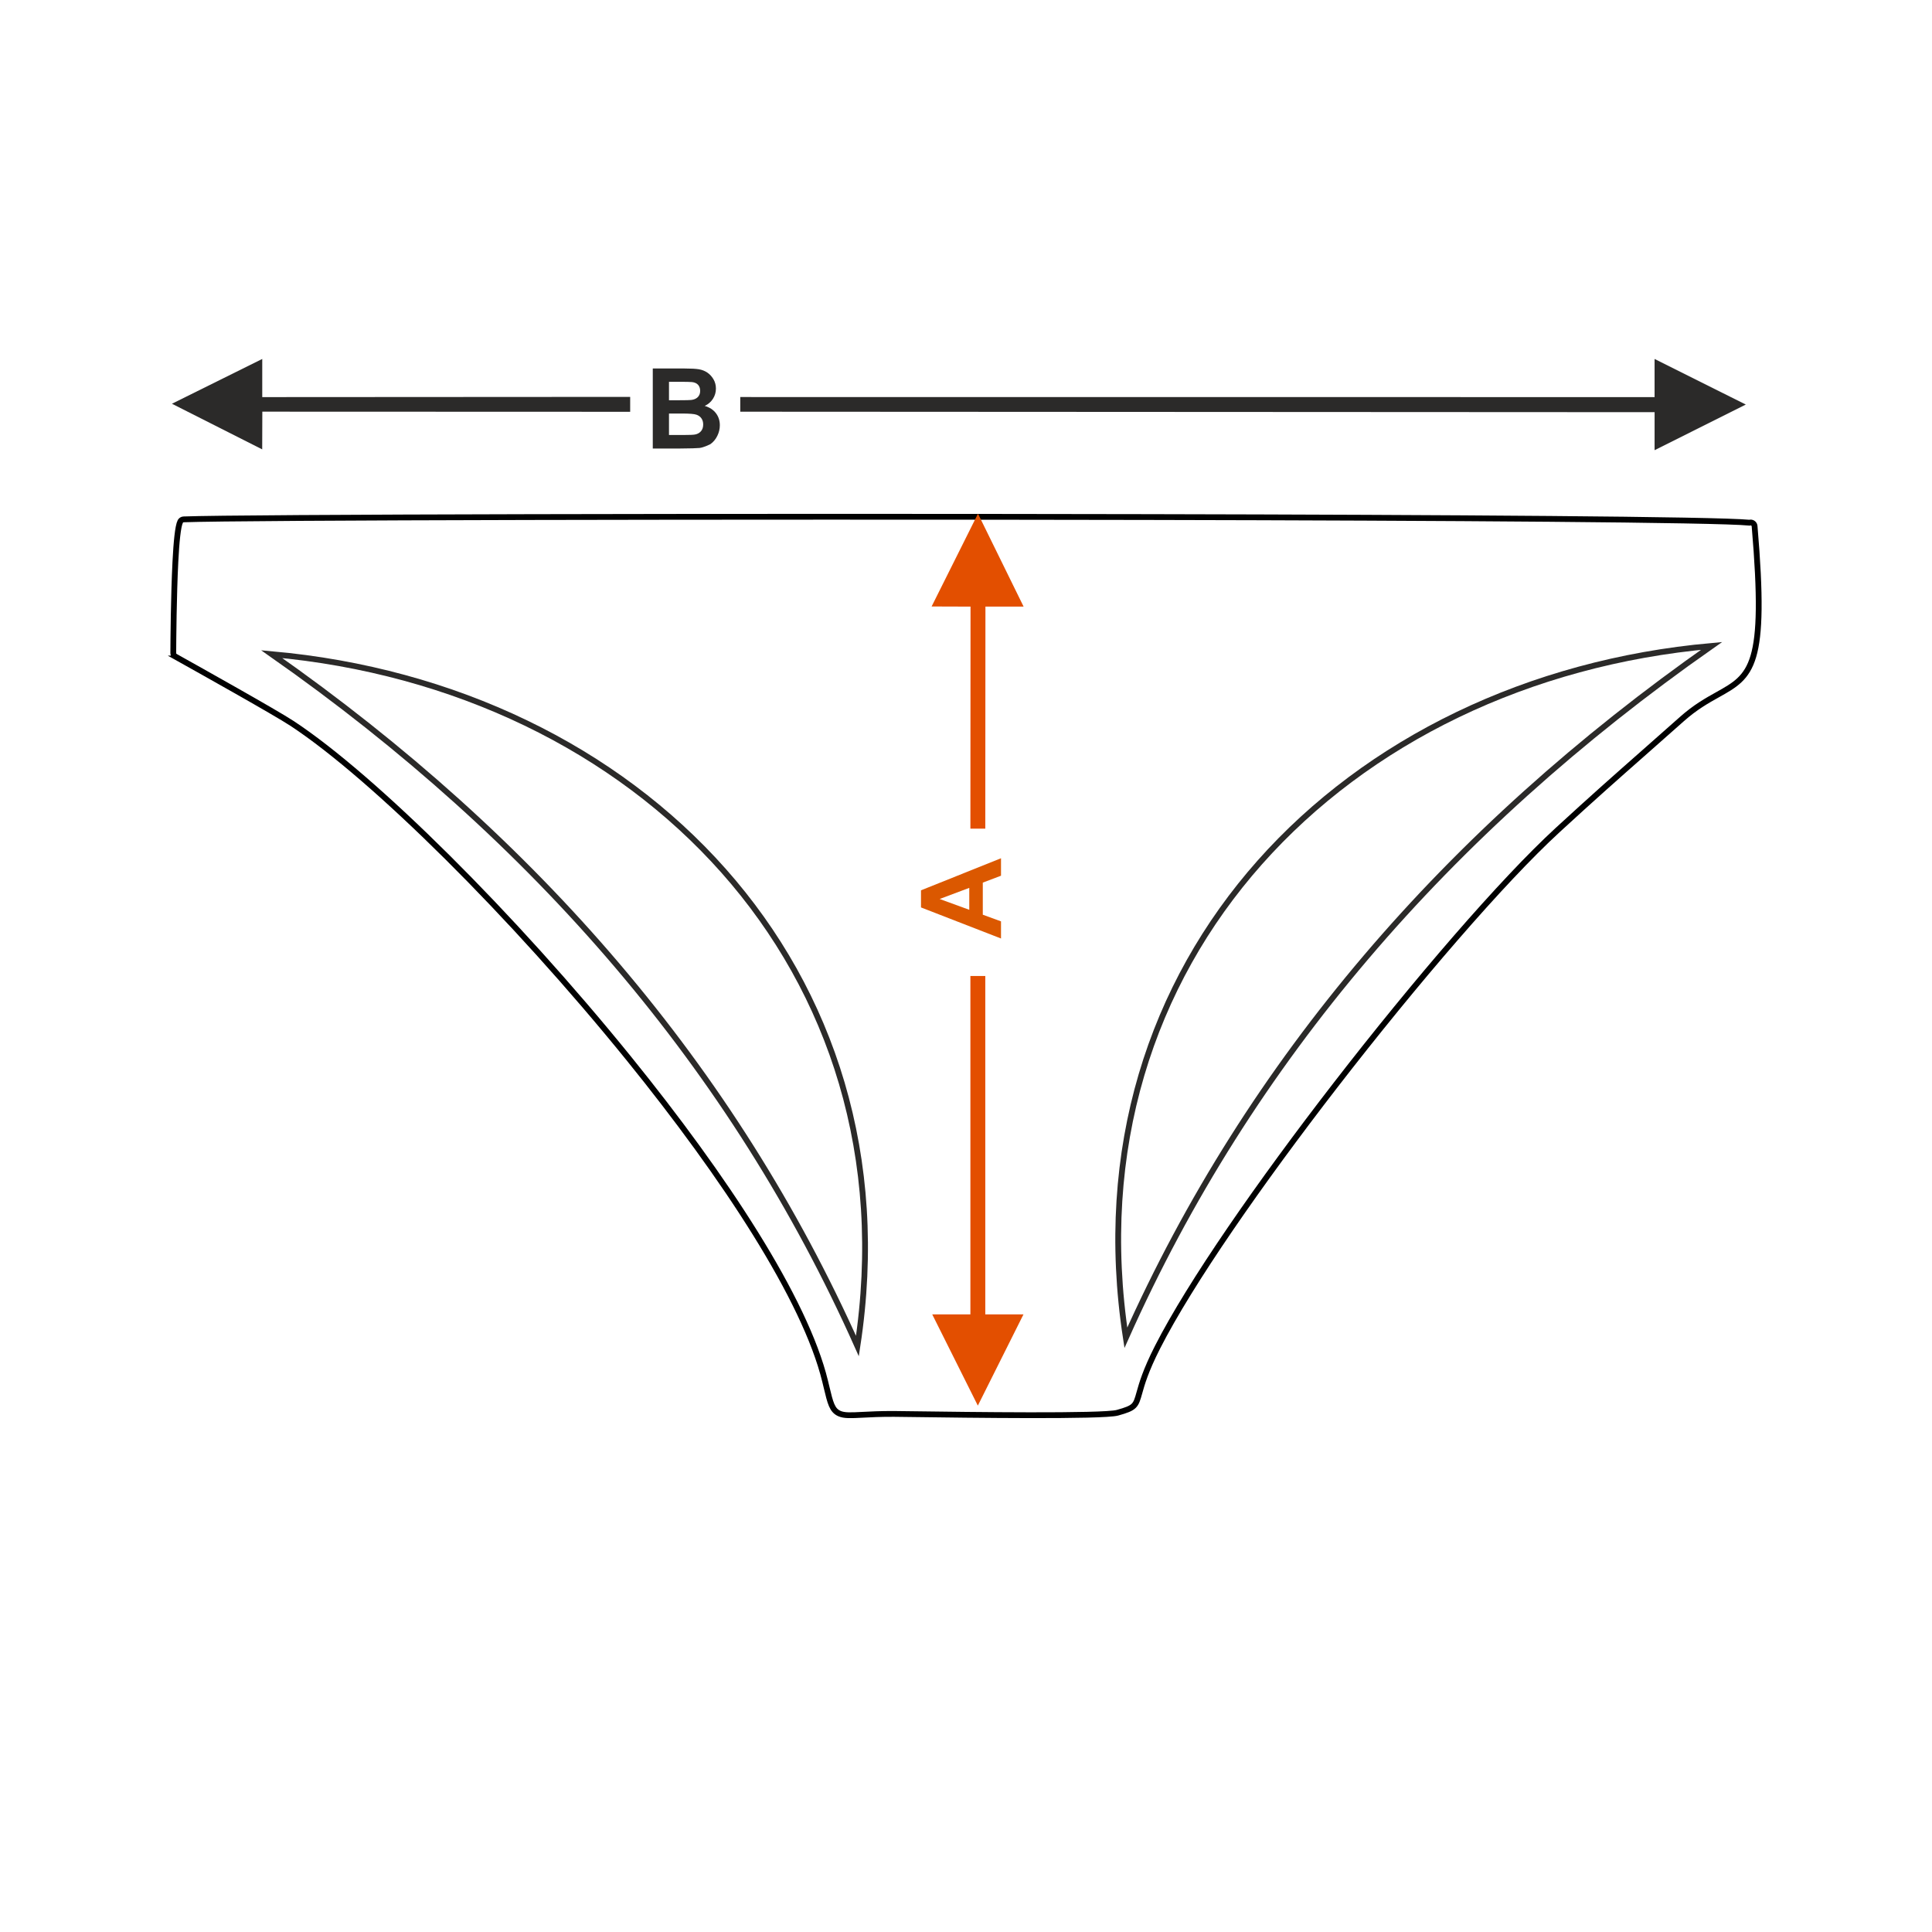<?xml version="1.0" encoding="UTF-8"?>
<!DOCTYPE svg PUBLIC "-//W3C//DTD SVG 1.1//EN" "http://www.w3.org/Graphics/SVG/1.1/DTD/svg11.dtd">
<!-- Creator: CorelDRAW 2017 -->
<svg xmlns="http://www.w3.org/2000/svg" xml:space="preserve" width="1000px" height="1000px" version="1.1" style="shape-rendering:geometricPrecision; text-rendering:geometricPrecision; image-rendering:optimizeQuality; fill-rule:evenodd; clip-rule:evenodd"
viewBox="0 0 1000 1000"
 xmlns:xlink="http://www.w3.org/1999/xlink">
 <defs>
  <style type="text/css">
   <![CDATA[
    .str1 {stroke:#2B2A29;stroke-width:3;stroke-miterlimit:22.926}
    .str0 {stroke:black;stroke-width:3;stroke-miterlimit:22.926}
    .fil0 {fill:none}
    .fil1 {fill:none;fill-rule:nonzero}
    .fil2 {fill:#2B2A29;fill-rule:nonzero}
    .fil3 {fill:#DB5800;fill-rule:nonzero}
    .fil4 {fill:#E34F00;fill-rule:nonzero}
   ]]>
  </style>
 </defs>
 <g id="Ebene_x0020_1">
  <rect class="fil0" x="-0.001" y="-0.001" width="1000.002" height="1000.002"/>
  <path class="fil1 str0" d="M92.589 340.852c-0.683,-0.384 -1.394,-0.758 -2.061,-1.166l0.003 -0.004c-0.51,-0.37 -0.842,-0.971 -0.842,-1.65 0.028,-6.98 0.22,-30.009 1.094,-47.248 0.515,-10.156 1.308,-18.472 2.526,-20.83l0.044 -0.083c0.336,-0.604 0.971,-1.022 1.71,-1.047 28.998,-1.124 282.852,-1.634 498.958,-1.199 156.998,0.316 294.221,1.227 311.508,2.916 0.14,-0.043 0.287,-0.071 0.438,-0.084 1.125,-0.093 2.113,0.745 2.205,1.87 6.248,73.074 -1.499,77.398 -19.256,87.309 -5.245,2.927 -11.421,6.374 -18.384,12.563 -7.335,6.521 -13.569,12.017 -19.476,17.224 -14.195,12.515 -26.537,23.398 -44.817,40.211 -28.734,26.428 -73.498,78.411 -114.943,131.98 -39.119,50.562 -75.26,102.509 -92.138,135.667 -6.225,12.229 -8.173,19.195 -9.368,23.47 -1.954,6.991 -2.215,7.923 -11.395,10.481 -7.411,2.066 -78.242,1.104 -105.66,0.731 -5.026,-0.067 -8.593,-0.116 -10.005,-0.122 -6.962,-0.033 -12.288,0.244 -16.36,0.456 -5.973,0.311 -9.397,0.489 -11.95,-0.672 -3.741,-1.701 -4.606,-5.315 -6.63,-13.78l-0.693 -2.873c-10.329,-42.513 -51.925,-105.747 -101.522,-166.995 -60.23,-74.375 -132.164,-145.687 -174.317,-173.476 -8.631,-5.69 -49.454,-28.5 -58.669,-33.649z"/>
  <path class="fil0 str1" d="M140.626 338.587c136.841,95.887 239.064,214.493 303.165,358.117 29.959,-195.575 -113.716,-341.138 -303.165,-358.117z"/>
  <path class="fil0 str1" d="M885.908 334.325c-136.841,95.887 -239.064,214.493 -303.164,358.117 -29.959,-195.576 113.717,-341.139 303.164,-358.117z"/>
  <path class="fil2" d="M337.878 190.733l16.563 0c3.287,0 5.726,0.136 7.337,0.405 1.619,0.28 3.056,0.849 4.328,1.707 1.273,0.868 2.333,2.014 3.182,3.451 0.848,1.437 1.272,3.056 1.272,4.84 0,1.928 -0.52,3.712 -1.562,5.322 -1.041,1.619 -2.458,2.824 -4.242,3.634 2.517,0.742 4.445,1.996 5.804,3.77 1.35,1.774 2.025,3.856 2.025,6.256 0,1.89 -0.434,3.722 -1.311,5.505 -0.877,1.784 -2.073,3.21 -3.596,4.281 0,0 -3.385,1.716 -5.611,1.966 -1.388,0.145 -4.753,0.241 -10.085,0.28l-14.104 0 0 -41.417zm8.388 6.884l0 9.544 5.475 0c3.249,0 5.274,-0.048 6.064,-0.144 1.427,-0.164 2.555,-0.656 3.375,-1.476 0.819,-0.819 1.225,-1.889 1.225,-3.219 0,-1.282 -0.357,-2.314 -1.061,-3.115 -0.704,-0.8 -1.755,-1.281 -3.143,-1.445 -0.83,-0.097 -3.211,-0.145 -7.134,-0.145l-4.801 0zm0 16.427l0 11.107 7.751 0c3.008,0 4.926,-0.087 5.736,-0.251 1.244,-0.231 2.256,-0.781 3.037,-1.658 0.781,-0.887 1.176,-2.053 1.176,-3.528 0,-1.254 -0.298,-2.305 -0.906,-3.172 -0.598,-0.868 -1.475,-1.505 -2.613,-1.899 -1.138,-0.395 -3.615,-0.599 -7.423,-0.599l-6.758 0z"/>
  <polygon class="fil2" points="856.408,205.54 383.16,205.507 383.16,213.096 856.42,213.344 856.408,233.013 903.623,209.397 856.408,185.796 "/>
  <polygon class="fil2" points="89.002,208.979 135.74,185.796 135.74,205.54 326.176,205.43 326.176,213.142 135.779,213.075 135.714,232.595 "/>
  <path class="fil3" d="M518.121 444.232l0 9.034 -9.428 3.576 0 16.612 9.428 3.441 0 8.87 -41.416 -16.081 0 -8.86 41.416 -16.592zm-16.427 15.329l-15.329 5.755 15.329 5.593 0 -11.348z"/>
  <polygon class="fil4" points="506.129,727.545 482.529,680.329 502.273,680.329 502.273,505.171 509.986,505.171 509.986,680.329 529.745,680.329 "/>
  <polygon class="fil4" points="502.346,313.982 502.273,428.91 509.986,428.91 510.059,313.982 529.818,313.982 506.202,265.881 482.198,313.916 "/>
 </g>
</svg>
